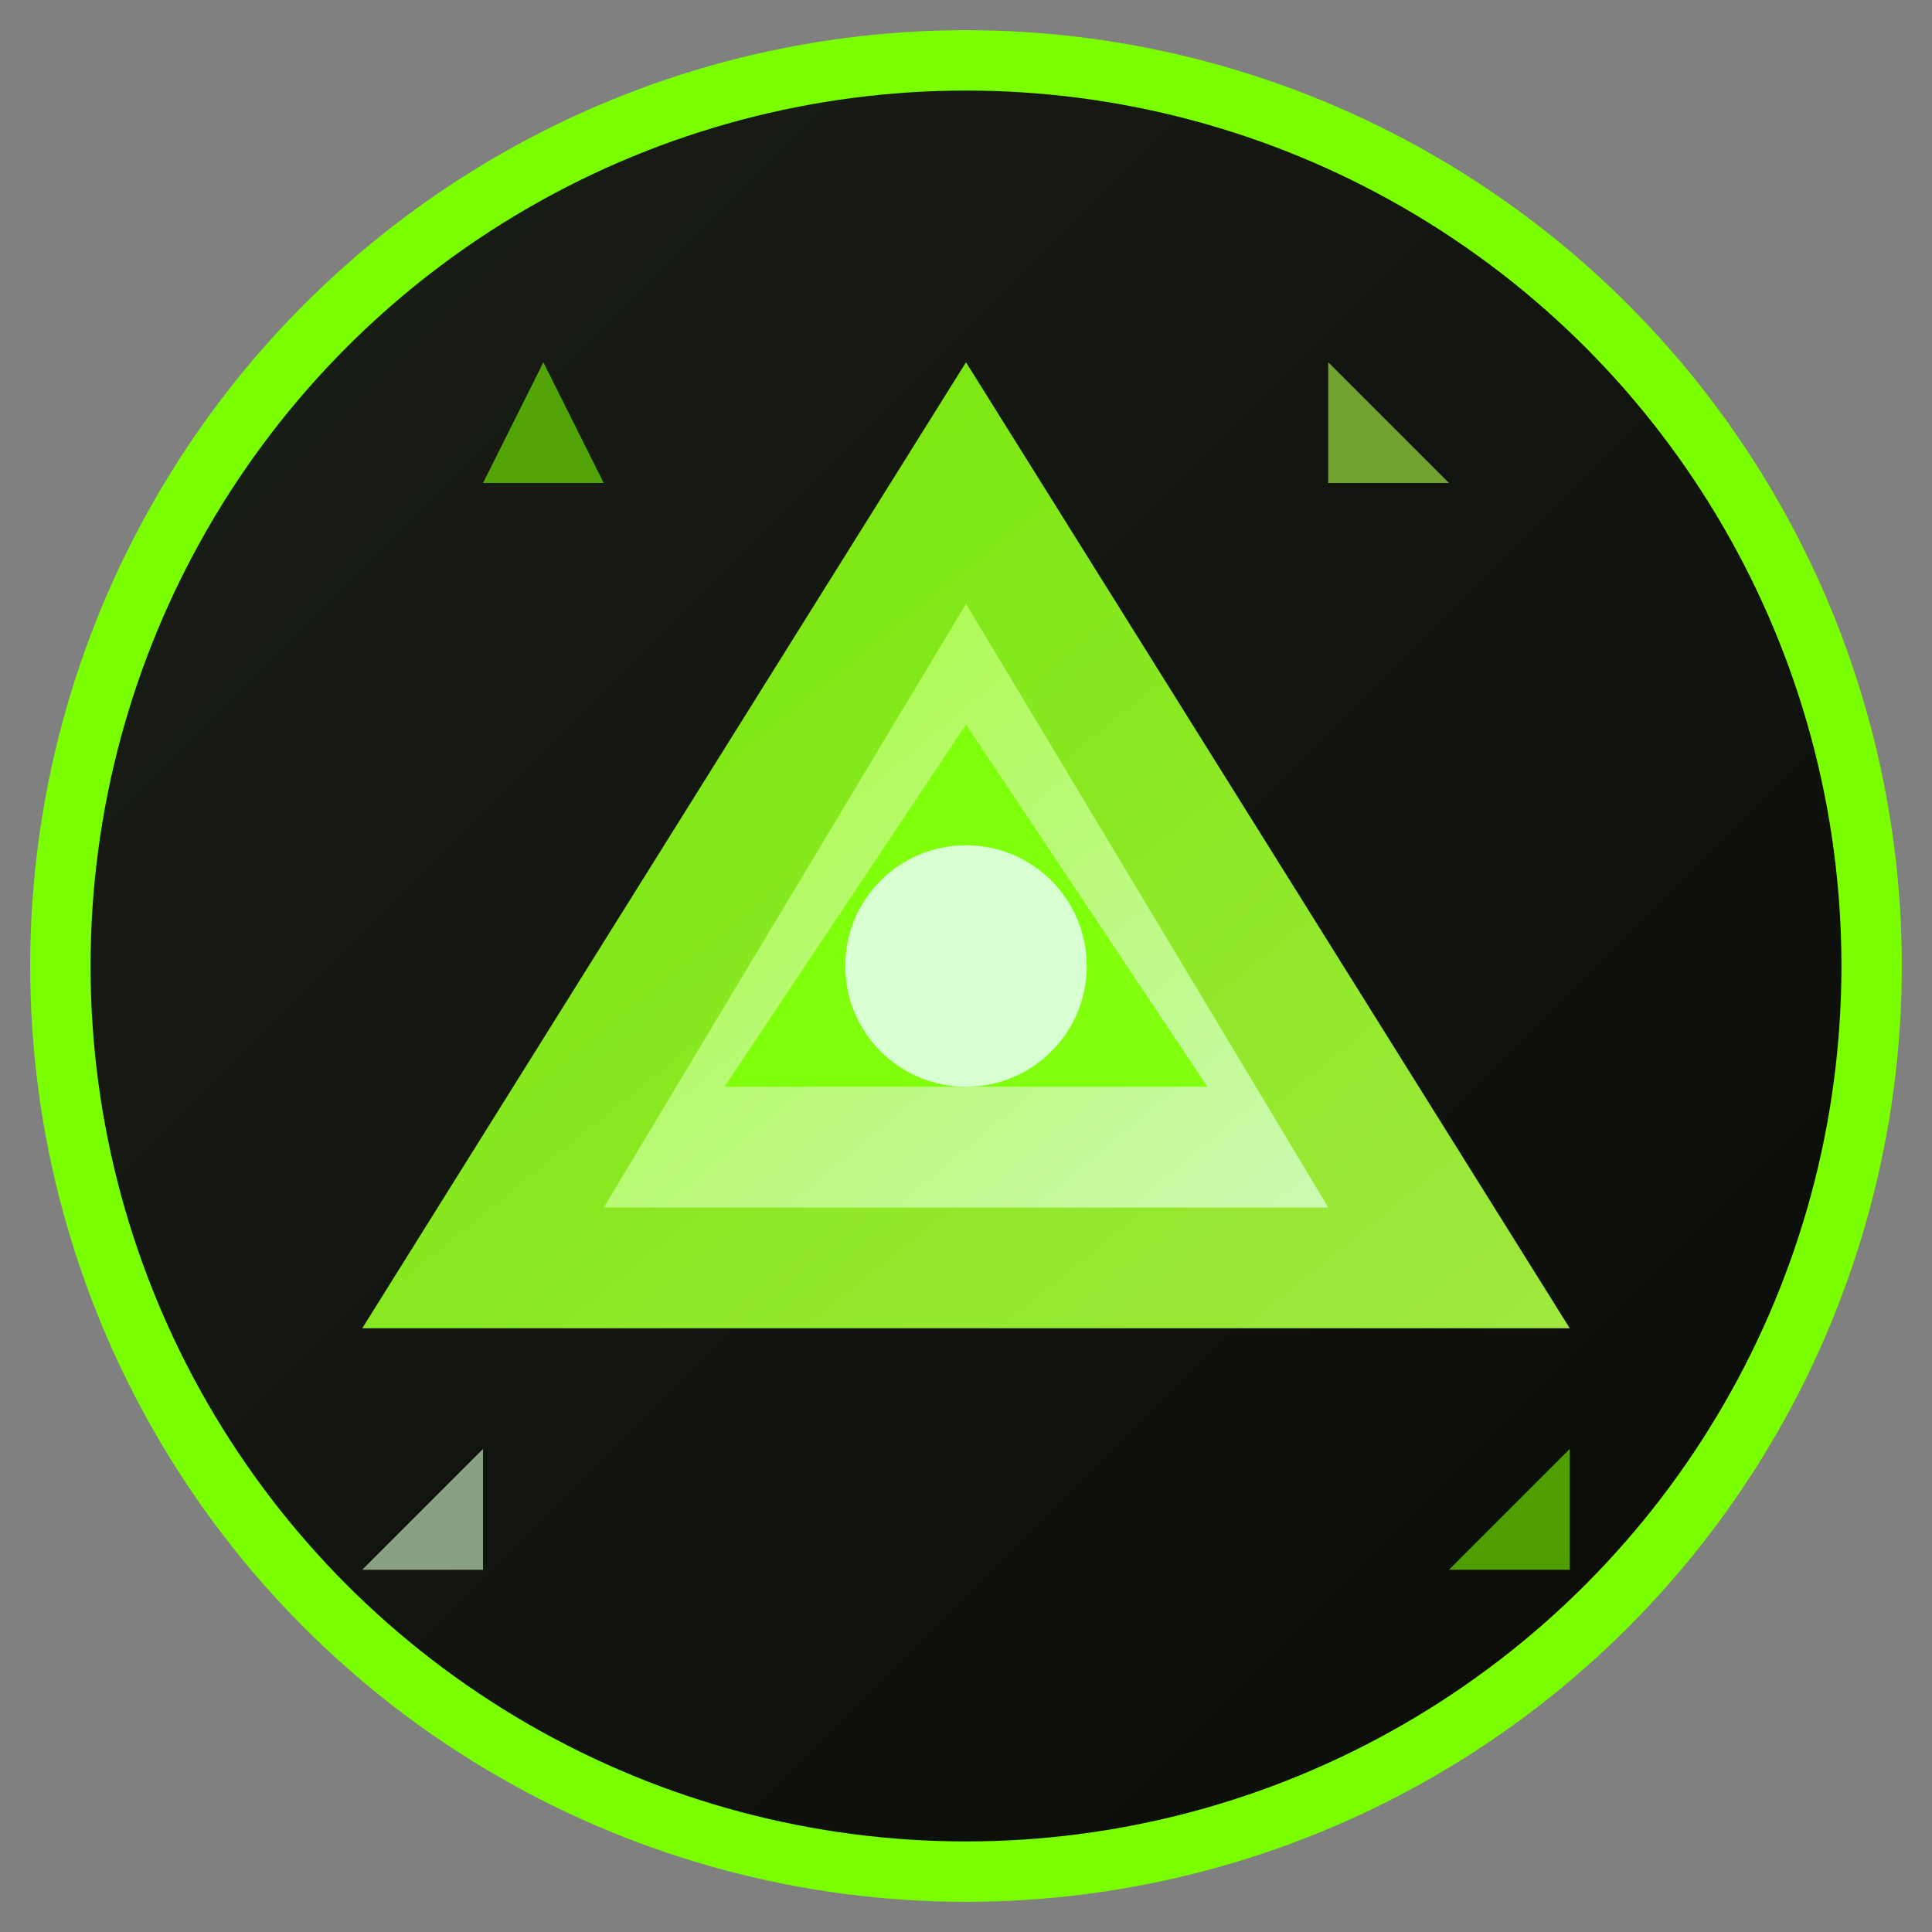 <svg xmlns="http://www.w3.org/2000/svg" viewBox="0 0 32 32" width="32" height="32">
  <rect x="0" y="0" width="32" height="32" fill="#808080" stroke="none"/>
  <defs>
    <linearGradient id="triangleGradient1" x1="0%" y1="0%" x2="100%" y2="100%">
      <stop offset="0%" style="stop-color:#7AFF00;stop-opacity:1" />
      <stop offset="100%" style="stop-color:#B1FF45;stop-opacity:1" />
    </linearGradient>
    <linearGradient id="triangleGradient2" x1="0%" y1="0%" x2="100%" y2="100%">
      <stop offset="0%" style="stop-color:#B1FF45;stop-opacity:1" />
      <stop offset="100%" style="stop-color:#D8FFD1;stop-opacity:1" />
    </linearGradient>
    <linearGradient id="backgroundGradient" x1="0%" y1="0%" x2="100%" y2="100%">
      <stop offset="0%" style="stop-color:#1A1F16;stop-opacity:1" />
      <stop offset="100%" style="stop-color:#0A0B08;stop-opacity:1" />
    </linearGradient>
  </defs>
  
  <!-- Background circle -->
  <circle cx="16" cy="16" r="15" fill="url(#backgroundGradient)" stroke="#7AFF00" stroke-width="1"/>
  
  <!-- Main triangle (largest) -->
  <polygon points="16,6 26,22 6,22" fill="url(#triangleGradient1)" opacity="0.9"/>
  
  <!-- Secondary triangle (medium, rotated) -->
  <polygon points="16,10 22,20 10,20" fill="url(#triangleGradient2)" opacity="0.8"/>
  
  <!-- Accent triangle (smallest, center) -->
  <polygon points="16,12 20,18 12,18" fill="#7AFF00" opacity="0.9"/>
  
  <!-- Center dot -->
  <circle cx="16" cy="16" r="2" fill="#D8FFD1"/>
  
  <!-- Small accent triangles around -->
  <polygon points="8,8 10,8 9,6" fill="#7AFF00" opacity="0.6"/>
  <polygon points="22,6 24,8 22,8" fill="#B1FF45" opacity="0.6"/>
  <polygon points="6,26 8,24 8,26" fill="#D8FFD1" opacity="0.6"/>
  <polygon points="24,26 26,24 26,26" fill="#7AFF00" opacity="0.6"/>
</svg>